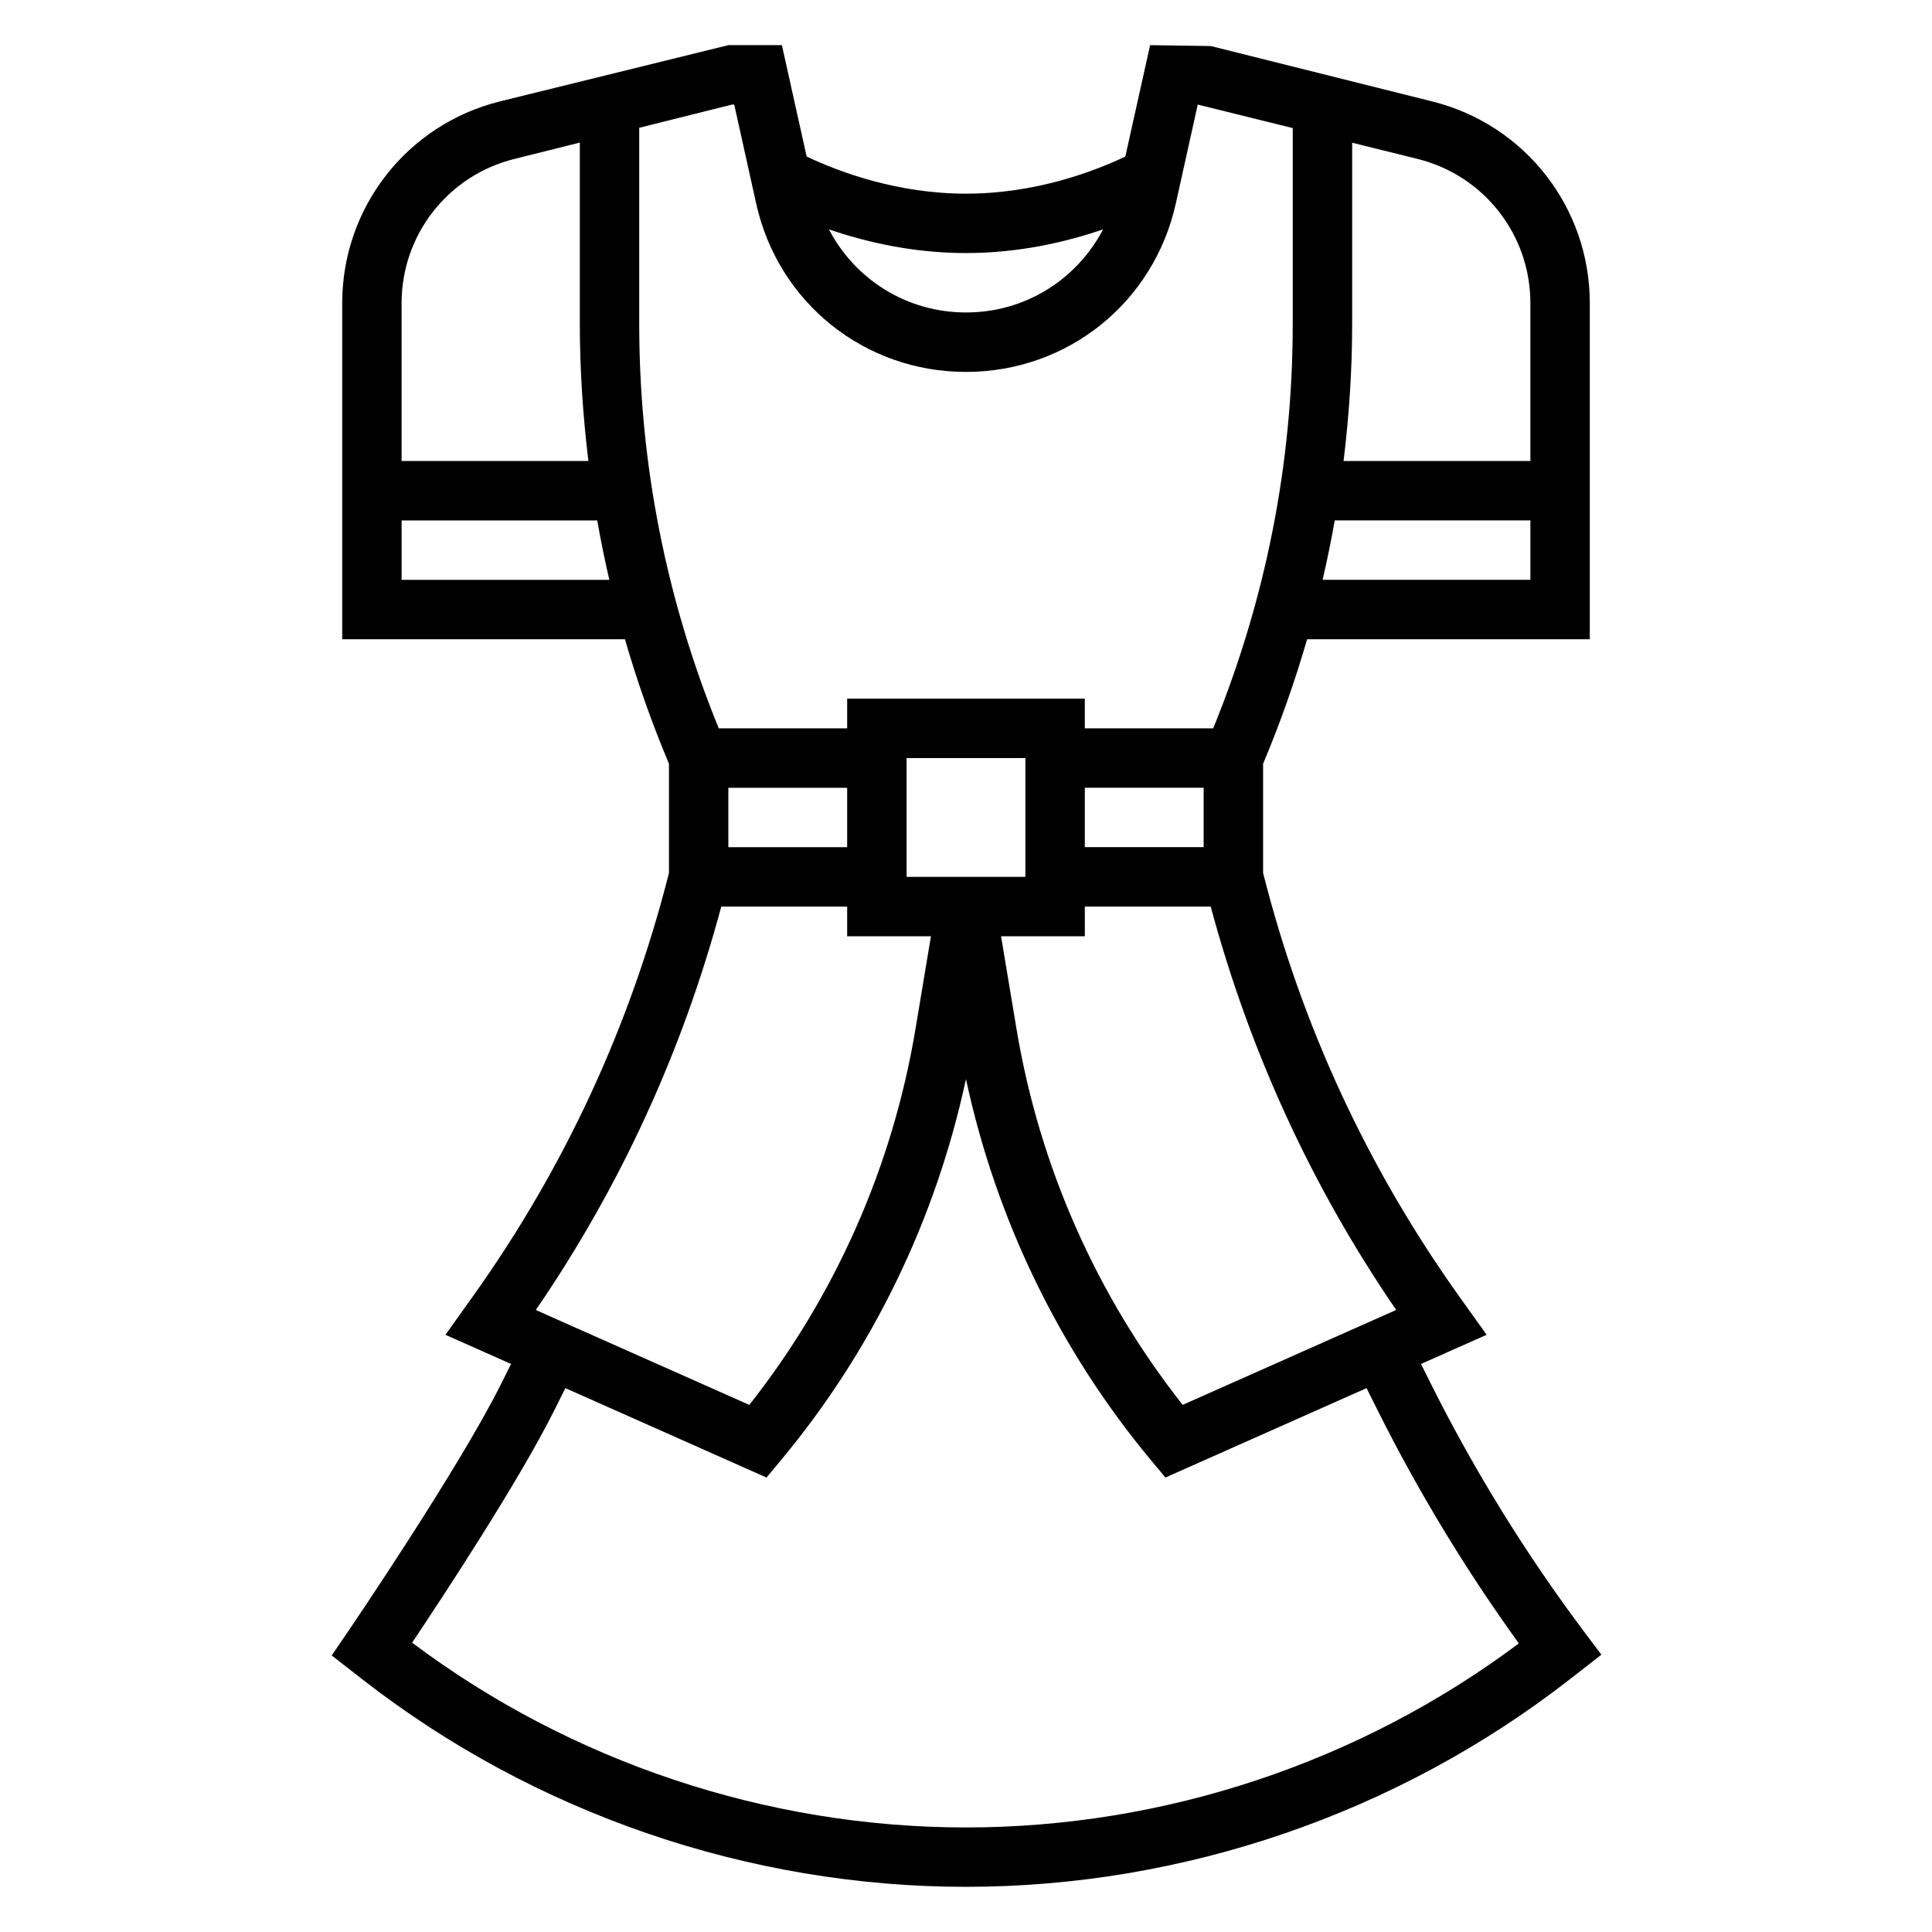 <?xml version="1.0" encoding="UTF-8"?>
<!-- Uploaded to: ICON Repo, www.svgrepo.com, Generator: ICON Repo Mixer Tools -->
<svg fill="#000000" width="800px" height="800px" version="1.1" viewBox="144 144 512 512" xmlns="http://www.w3.org/2000/svg">
 <path d="m563.74 576.33c-15.367-20.5-28.992-42.523-40.477-65.488l-2.684-5.375 17.391-7.731-7.234-10.133c-24.285-34.008-41.77-71.77-52.004-112.26v-28.945c4.566-10.816 8.422-21.828 11.668-32.992h74.914v-89.07c0-25.34-17.168-47.32-41.746-53.449l-58.688-14.684-16.09-0.238-6.566 29.527c-8.988 4.246-24.23 9.832-42.223 9.832-17.996 0-33.234-5.59-42.227-9.832l-6.566-29.527h-14.184l-60.59 14.918c-24.578 6.133-41.746 28.113-41.746 53.453v89.07h74.926c3.242 11.156 7.102 22.168 11.668 32.992v28.945c-10.242 40.492-27.719 78.254-52.004 112.26l-7.234 10.133 17.391 7.731-2.684 5.375c-11.336 22.672-40.391 65.344-40.684 65.77l-4.164 6.102 8.336 6.488c45.434 35.359 102.18 54.828 159.76 54.828 57.582 0 114.32-19.469 159.78-54.82l8.605-6.699zm-106.32-60.023c-22.781-28.898-37.957-63.18-44.02-99.535l-4.109-24.648h22.199v-7.871h33.363c10.281 38.281 26.742 74.211 49.152 106.9zm-73.164-139.93v-31.488h31.488v31.488zm47.234-23.617h31.488v15.742h-31.488zm63.016-55.102c1.211-5.219 2.281-10.469 3.211-15.742l51.852-0.004v15.742zm55.062-73.328v41.84h-49.508c1.457-12 2.277-24.113 2.277-36.34v-48.004l17.422 4.312c17.543 4.394 29.809 20.094 29.809 38.191zm-113.24-19.539c-6.961 13.305-20.633 22.016-36.328 22.016s-29.371-8.715-36.328-22.02c9.867 3.379 22.332 6.277 36.328 6.277s26.457-2.898 36.328-6.273zm-156.09-18.648 17.422-4.356v48.043c0 12.227 0.82 24.34 2.273 36.336l-49.508 0.004v-41.84c0-18.098 12.266-33.797 29.812-38.188zm-29.812 111.52v-15.742h51.844c0.93 5.273 2 10.523 3.211 15.742zm62.977-119.8 24.586-6.148h0.59l5.824 26.262c5.84 26.25 28.703 44.586 55.594 44.586s49.75-18.332 55.594-44.586l5.824-26.262 25.172 6.227v51.891c0 37-7.141 73.012-21.074 107.18l-34.027 0.004v-7.871h-62.977v7.871h-34.031c-13.934-34.164-21.074-70.188-21.074-107.18zm55.105 190.65h-31.488v-15.742h31.488zm-33.363 15.742h33.363v7.871h22.199l-4.109 24.656c-6.062 36.344-21.238 70.637-44.02 99.535l-56.586-25.152c22.418-32.699 38.871-68.629 49.152-106.91zm64.852 244.04c-52.711 0-104.67-17.359-146.78-48.965 8.629-12.902 28.332-42.895 37.605-61.441l3.008-6.023 53.301 23.695 3.809-4.566c24.332-29.207 41.102-63.961 49.051-101.04 7.957 37.086 24.727 71.84 49.051 101.04l3.809 4.566 53.301-23.695 3.008 6.023c10.746 21.484 23.301 42.18 37.352 61.629-42.051 31.488-93.906 48.777-146.51 48.777z"/>
</svg>